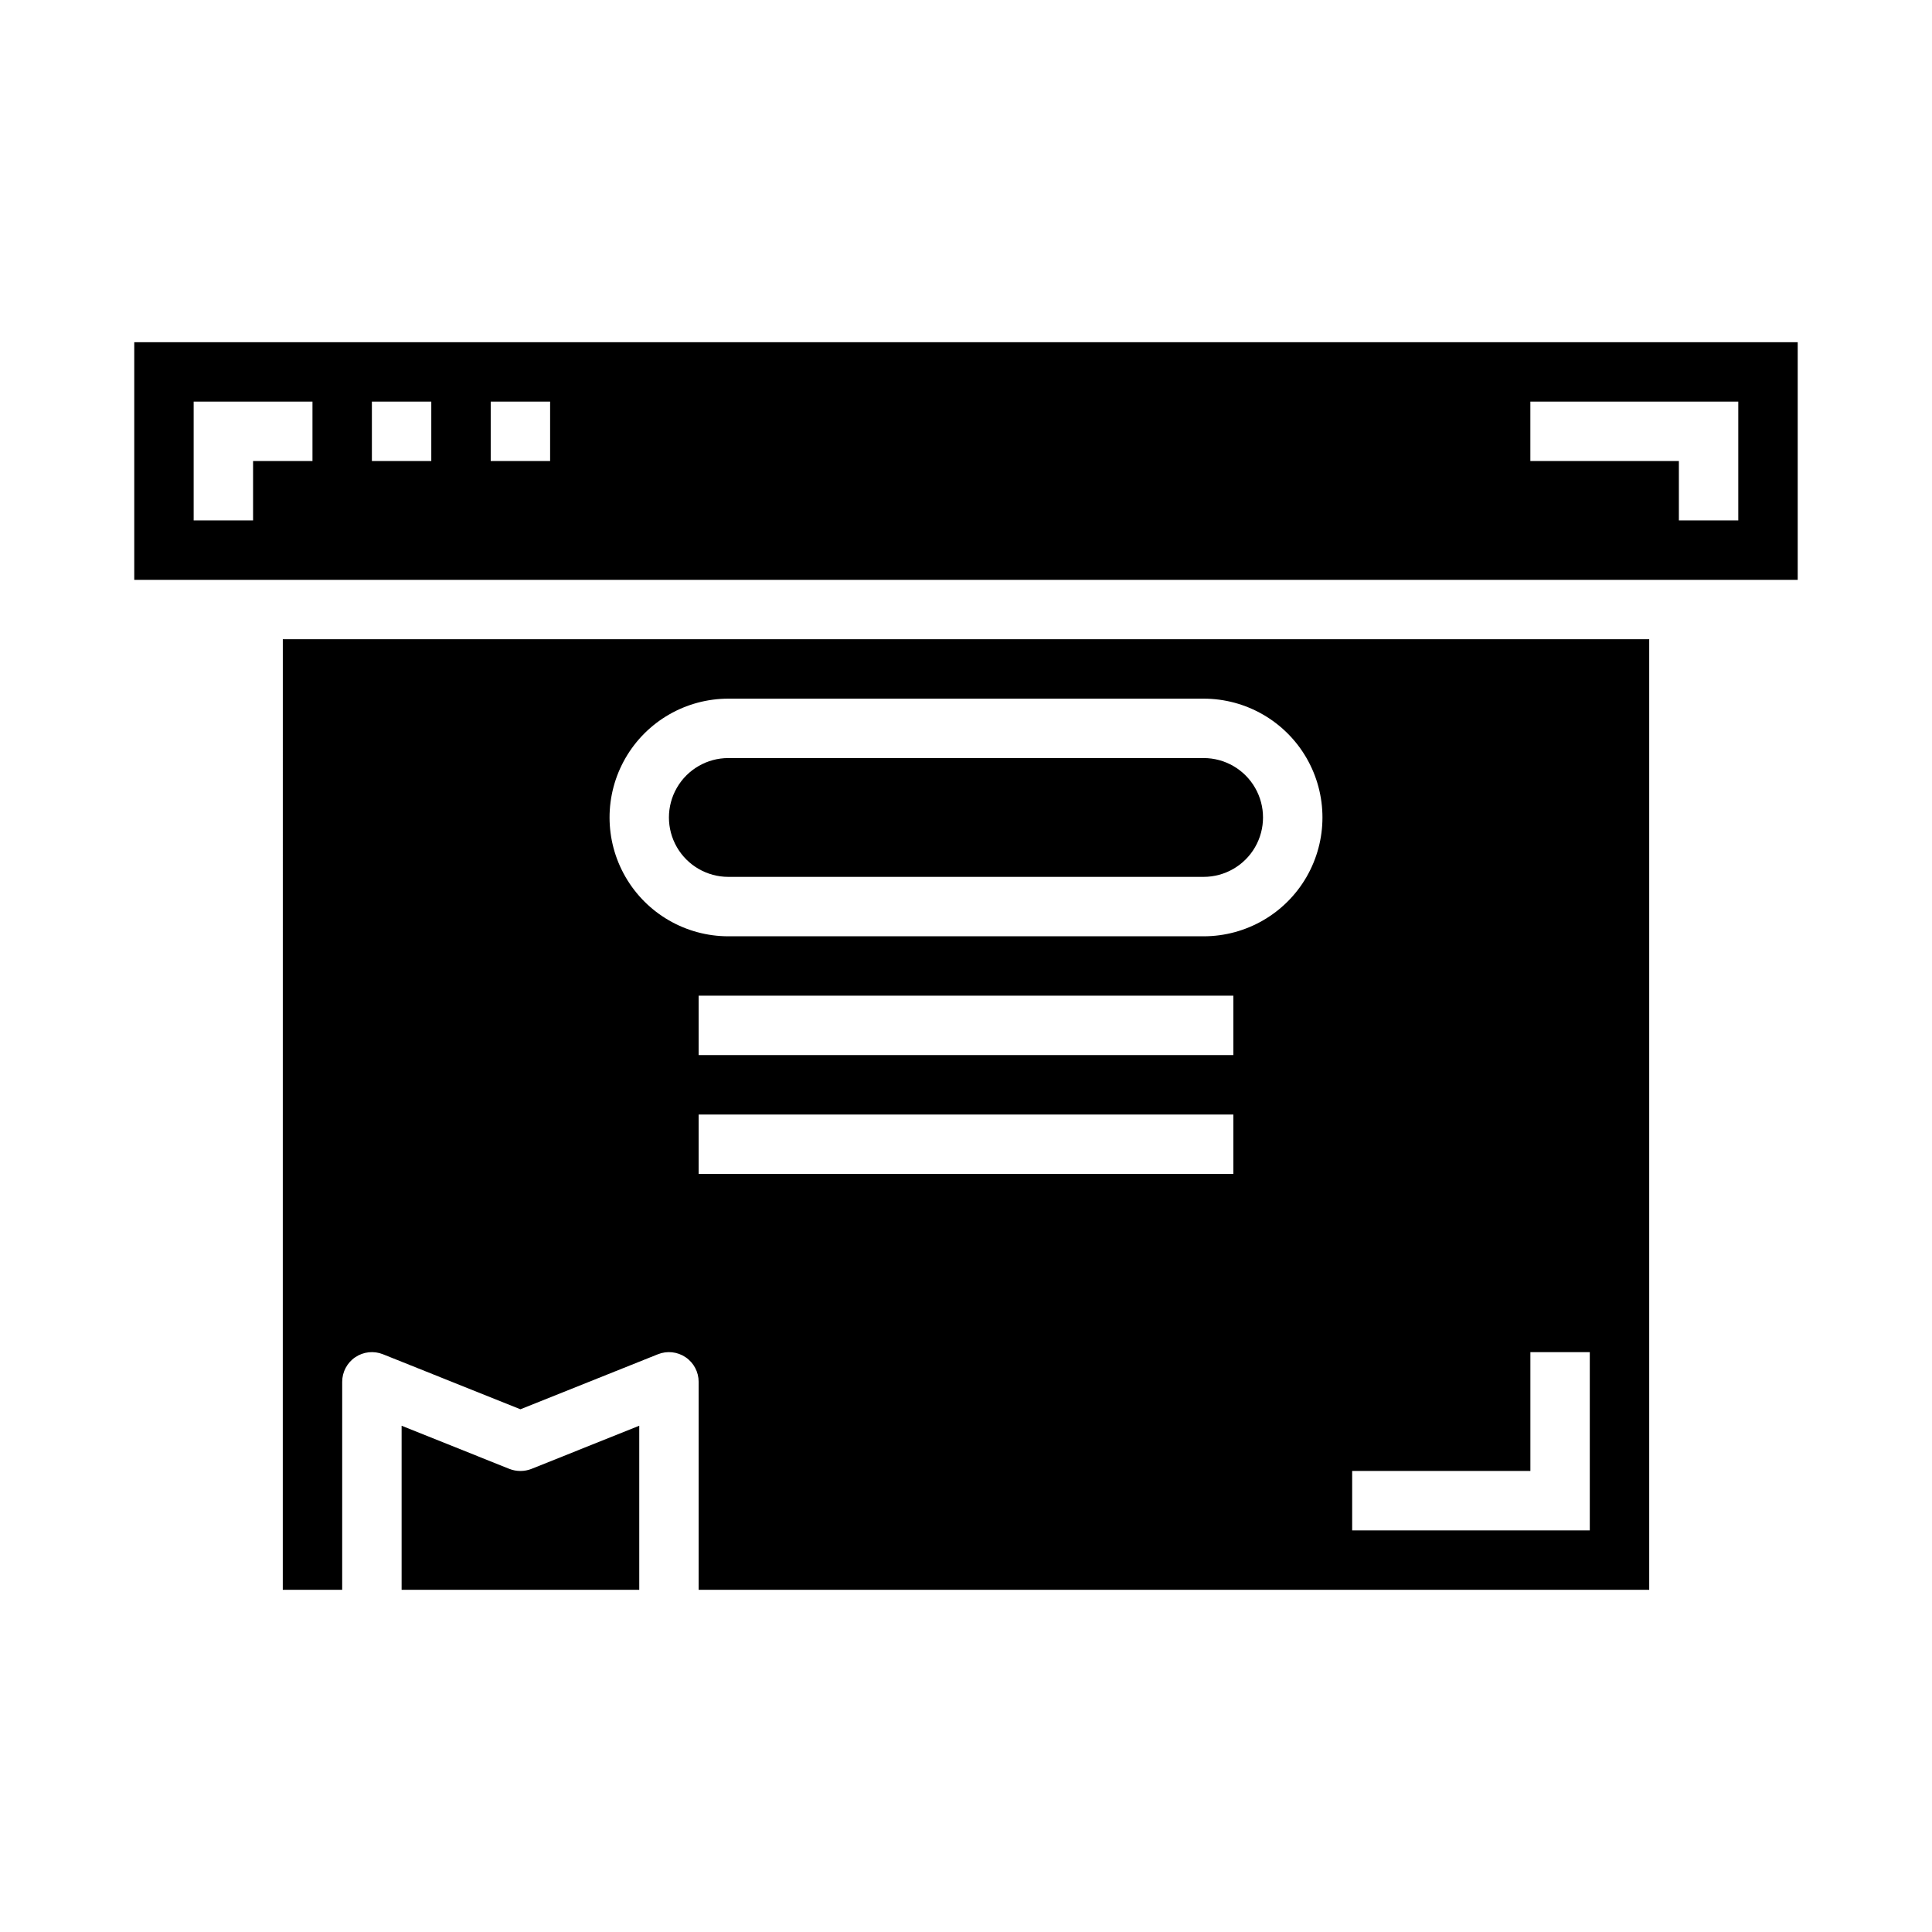<?xml version="1.0" encoding="UTF-8"?>
<!-- Uploaded to: ICON Repo, www.iconrepo.com, Generator: ICON Repo Mixer Tools -->
<svg fill="#000000" width="800px" height="800px" version="1.1" viewBox="144 144 512 512" xmlns="http://www.w3.org/2000/svg">
 <g>
  <path d="m218.94 565.31h15.742l0.004-55.105c-0.004-2.613 1.293-5.059 3.457-6.523 2.164-1.465 4.914-1.762 7.344-0.789l36.43 14.578 36.434-14.578c2.426-0.973 5.176-0.676 7.34 0.789 2.164 1.465 3.461 3.91 3.457 6.523v55.105h251.91v-251.91h-362.11zm251.91-110.21h-141.7v-15.742h141.7zm0-31.488h-141.7v-15.742h141.7zm31.488 110.21h47.23v-31.484h15.742v47.23h-62.973zm-165.31-204.67h125.95c11.246 0 21.645 6.004 27.27 15.746 5.621 9.742 5.621 21.746 0 31.488-5.625 9.742-16.023 15.742-27.27 15.742h-125.95c-11.25 0-21.645-6-27.27-15.742-5.625-9.742-5.625-21.746 0-31.488 5.625-9.742 16.02-15.746 27.27-15.746z"/>
  <path d="m278.99 533.27-28.559-11.434v43.48h62.977v-43.48l-28.559 11.43v0.004c-1.883 0.738-3.977 0.738-5.859 0z"/>
  <path d="m179.58 234.69v62.977h440.83v-62.977zm47.23 31.488h-15.742v15.742h-15.746v-31.488h31.488zm31.488 0h-15.742v-15.746h15.742zm31.488 0h-15.742v-15.746h15.742zm314.88 15.742h-15.746v-15.742h-39.359v-15.746h55.105z"/>
  <path d="m337.02 376.38h125.95c5.621 0 10.82-3 13.633-7.871 2.812-4.871 2.812-10.875 0-15.746s-8.012-7.871-13.633-7.871h-125.95c-5.625 0-10.824 3-13.637 7.871s-2.812 10.875 0 15.746c2.812 4.871 8.012 7.871 13.637 7.871z"/>
 </g>
</svg>